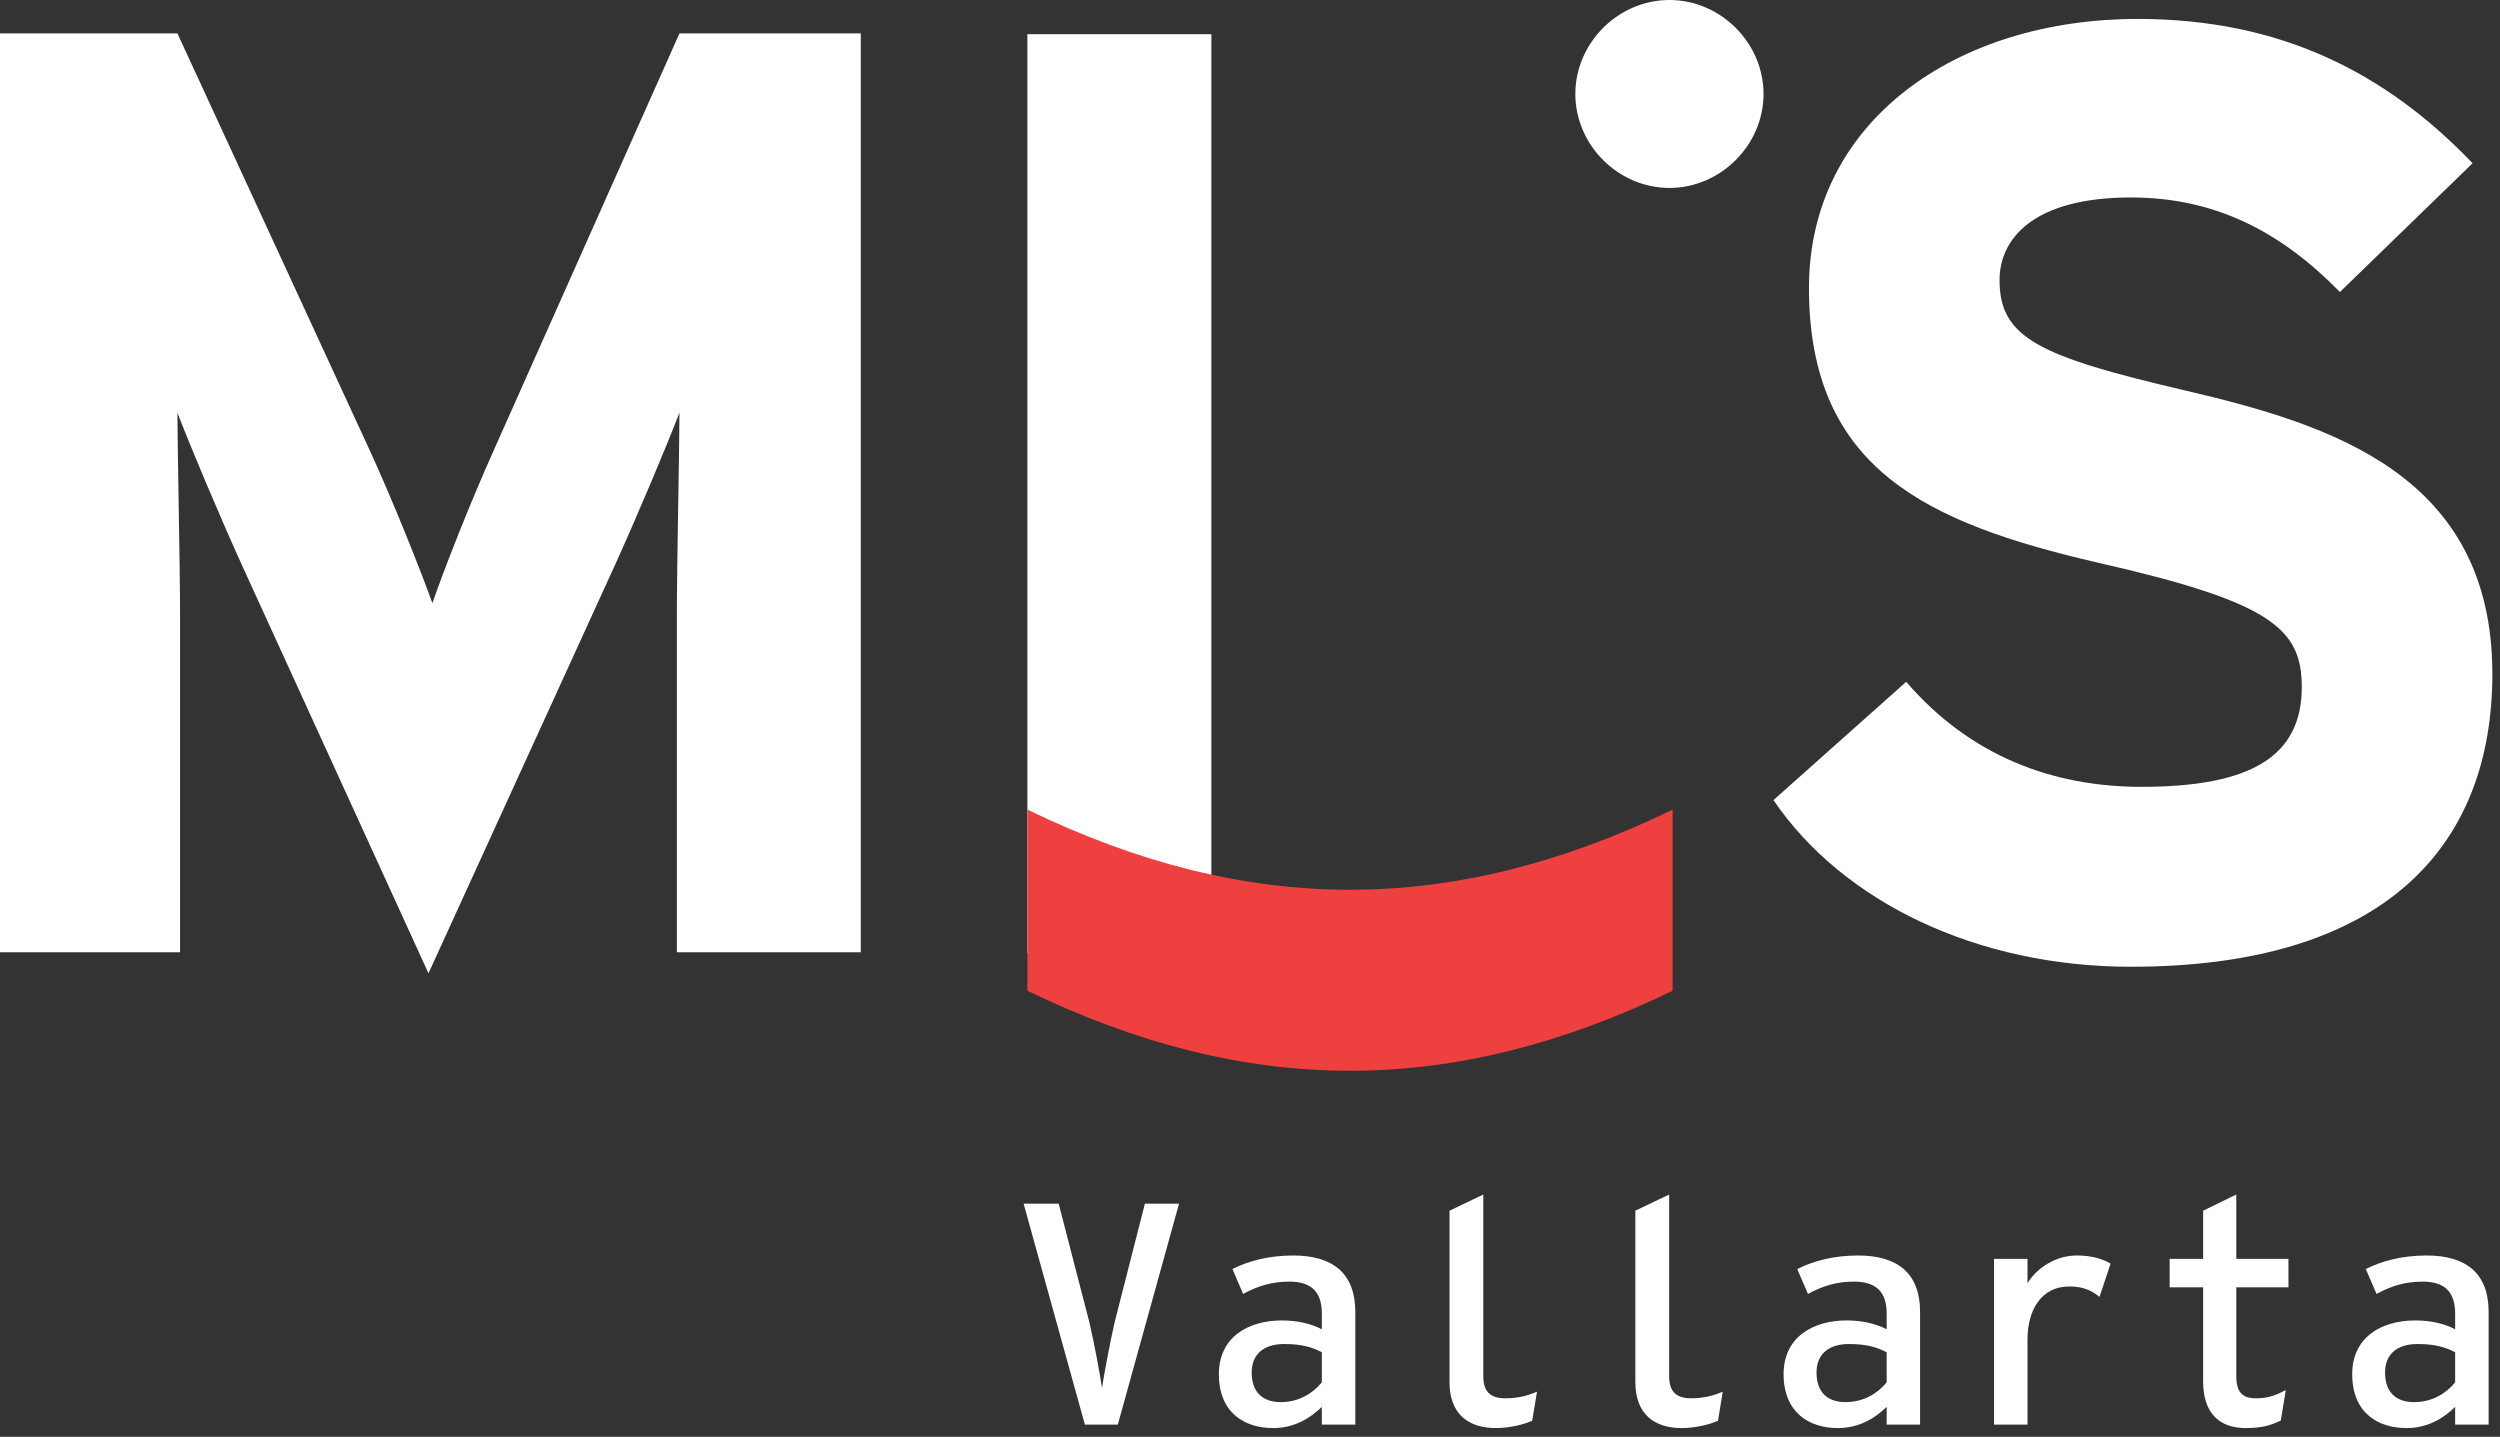 <svg xmlns="http://www.w3.org/2000/svg" width="87" height="50" viewBox="0 0 87 50">
  <rect x="0" y="0" width="87" height="50" fill="#333333" stroke="none"/>
  <g fill="none" fill-rule="evenodd">
    <path fill="#FFF" d="M58.095 6.54C56.315 6.54 54.822 5.049 54.822 3.271 54.822 1.49 56.315 0 58.095 0 59.877 0 61.371 1.49 61.371 3.271 61.371 5.049 59.877 6.54 58.095 6.54zM23.555 33.139L23.555 21.399C23.555 19.66 23.645 15.6 23.645 14.362 23.187 15.552 22.228 17.836 21.403 19.66L14.911 33.871 8.416 19.66C7.591 17.836 6.632 15.552 6.174 14.362 6.174 15.6 6.266 19.66 6.266 21.399L6.266 33.139 0 33.139 0 1.162 6.174 1.162 12.853 15.641C13.675 17.428 14.637 19.846 15.047 20.989 15.458 19.8 16.373 17.467 17.196 15.641L23.645 1.162 29.955 1.162 29.955 33.139 23.555 33.139zM74.158 33.643C68.807 33.643 64.143 31.404 61.716 27.844L66.336 23.727C68.577 26.329 71.459 27.382 74.523 27.382 78.321 27.382 80.102 26.329 80.102 23.91 80.102 21.857 79.006 20.943 72.968 19.572 67.068 18.2 62.952 16.328 62.952 10.022 62.952 4.222 68.075.659 74.388.659 79.372.659 83.03 2.531 86.046 5.681L81.429 10.162C79.372 8.059 77.085 6.872 74.158 6.872 70.728 6.872 69.584 8.333 69.584 9.748 69.584 11.758 70.954 12.401 76.033 13.586 81.11 14.774 86.734 16.513 86.734 23.454 86.734 29.531 82.891 33.643 74.158 33.643M35.622 41.888L36.842 41.888 37.91 46.015C38.075 46.732 38.272 47.762 38.348 48.301 38.436 47.762 38.624 46.732 38.789 46.015L39.842 41.888 41.03 41.888 38.9 49.577 37.754 49.577 35.622 41.888zM46 48.105L46 47.059C45.67 46.885 45.308 46.772 44.692 46.772 43.966 46.772 43.559 47.137 43.559 47.762 43.559 48.455 43.945 48.794 44.57 48.794 45.197 48.794 45.69 48.487 46 48.105M42.417 47.819C42.417 46.53 43.439 45.951 44.613 45.951 45.184 45.951 45.659 46.081 46 46.258L46 45.709C46 44.952 45.628 44.6 44.867 44.6 44.253 44.6 43.769 44.754 43.261 45.029L42.888 44.162C43.46 43.875 44.166 43.691 45.009 43.691 46.384 43.691 47.165 44.317 47.165 45.651L47.165 49.577 46 49.577 46 48.959C45.603 49.35 45.042 49.697 44.307 49.697 43.317 49.697 42.417 49.172 42.417 47.819M50.443 48.096L50.443 42.132 51.619 41.569 51.619 47.897C51.619 48.455 51.893 48.661 52.386 48.661 52.873 48.661 53.234 48.543 53.488 48.43L53.321 49.441C53.078 49.552 52.574 49.697 52.058 49.697 51.09 49.697 50.443 49.201 50.443 48.096M56.91 48.096L56.91 42.132 58.087 41.569 58.087 47.897C58.087 48.455 58.359 48.661 58.853 48.661 59.336 48.661 59.697 48.543 59.951 48.43L59.787 49.441C59.546 49.552 59.042 49.697 58.525 49.697 57.558 49.697 56.91 49.201 56.91 48.096M65.656 48.105L65.656 47.059C65.325 46.885 64.964 46.772 64.345 46.772 63.623 46.772 63.215 47.137 63.215 47.762 63.215 48.455 63.599 48.794 64.227 48.794 64.851 48.794 65.348 48.487 65.656 48.105M62.069 47.819C62.069 46.53 63.093 45.951 64.269 45.951 64.841 45.951 65.312 46.081 65.656 46.258L65.656 45.709C65.656 44.952 65.281 44.6 64.521 44.6 63.904 44.6 63.424 44.754 62.917 45.029L62.544 44.162C63.117 43.875 63.82 43.691 64.666 43.691 66.039 43.691 66.819 44.317 66.819 45.651L66.819 49.577 65.656 49.577 65.656 48.959C65.258 49.35 64.7 49.697 63.961 49.697 62.973 49.697 62.069 49.172 62.069 47.819M69.392 43.808L70.557 43.808 70.557 44.655C70.9 44.104 71.556 43.691 72.273 43.691 72.81 43.691 73.194 43.82 73.449 43.974L73.063 45.131C72.799 44.92 72.515 44.769 72.007 44.769 71.041 44.769 70.557 45.587 70.557 46.611L70.557 49.577 69.392 49.577 69.392 43.808zM76.669 48.082L76.669 44.798 75.504 44.798 75.504 43.808 76.669 43.808 76.669 42.132 77.823 41.569 77.823 43.808 79.638 43.808 79.638 44.798 77.823 44.798 77.823 47.883C77.823 48.444 78.03 48.661 78.504 48.661 78.995 48.661 79.252 48.521 79.546 48.376L79.372 49.434C79.052 49.585 78.758 49.697 78.14 49.697 77.252 49.697 76.669 49.19 76.669 48.082M85.439 48.105L85.439 47.059C85.108 46.885 84.748 46.772 84.132 46.772 83.404 46.772 83 47.137 83 47.762 83 48.455 83.385 48.794 84.01 48.794 84.639 48.794 85.133 48.487 85.439 48.105M81.857 47.819C81.857 46.53 82.877 45.951 84.055 45.951 84.628 45.951 85.101 46.081 85.439 46.258L85.439 45.709C85.439 44.952 85.066 44.6 84.307 44.6 83.693 44.6 83.209 44.754 82.704 45.029L82.329 44.162C82.901 43.875 83.606 43.691 84.45 43.691 85.825 43.691 86.604 44.317 86.604 45.651L86.604 49.577 85.439 49.577 85.439 48.959C85.045 49.35 84.483 49.697 83.75 49.697 82.756 49.697 81.857 49.172 81.857 47.819"/>
    <polygon fill="#FFF" points="35.753 33.167 42.156 33.167 42.156 1.19 35.753 1.19"/>
    <path fill="#EE403F" d="M35.753,34.477 C43.419,38.191 50.543,38.191 58.208,34.477 L58.208,28.175 C50.544,31.892 43.419,31.892 35.753,28.175 L35.753,34.477 Z"/>
  </g>
</svg>
